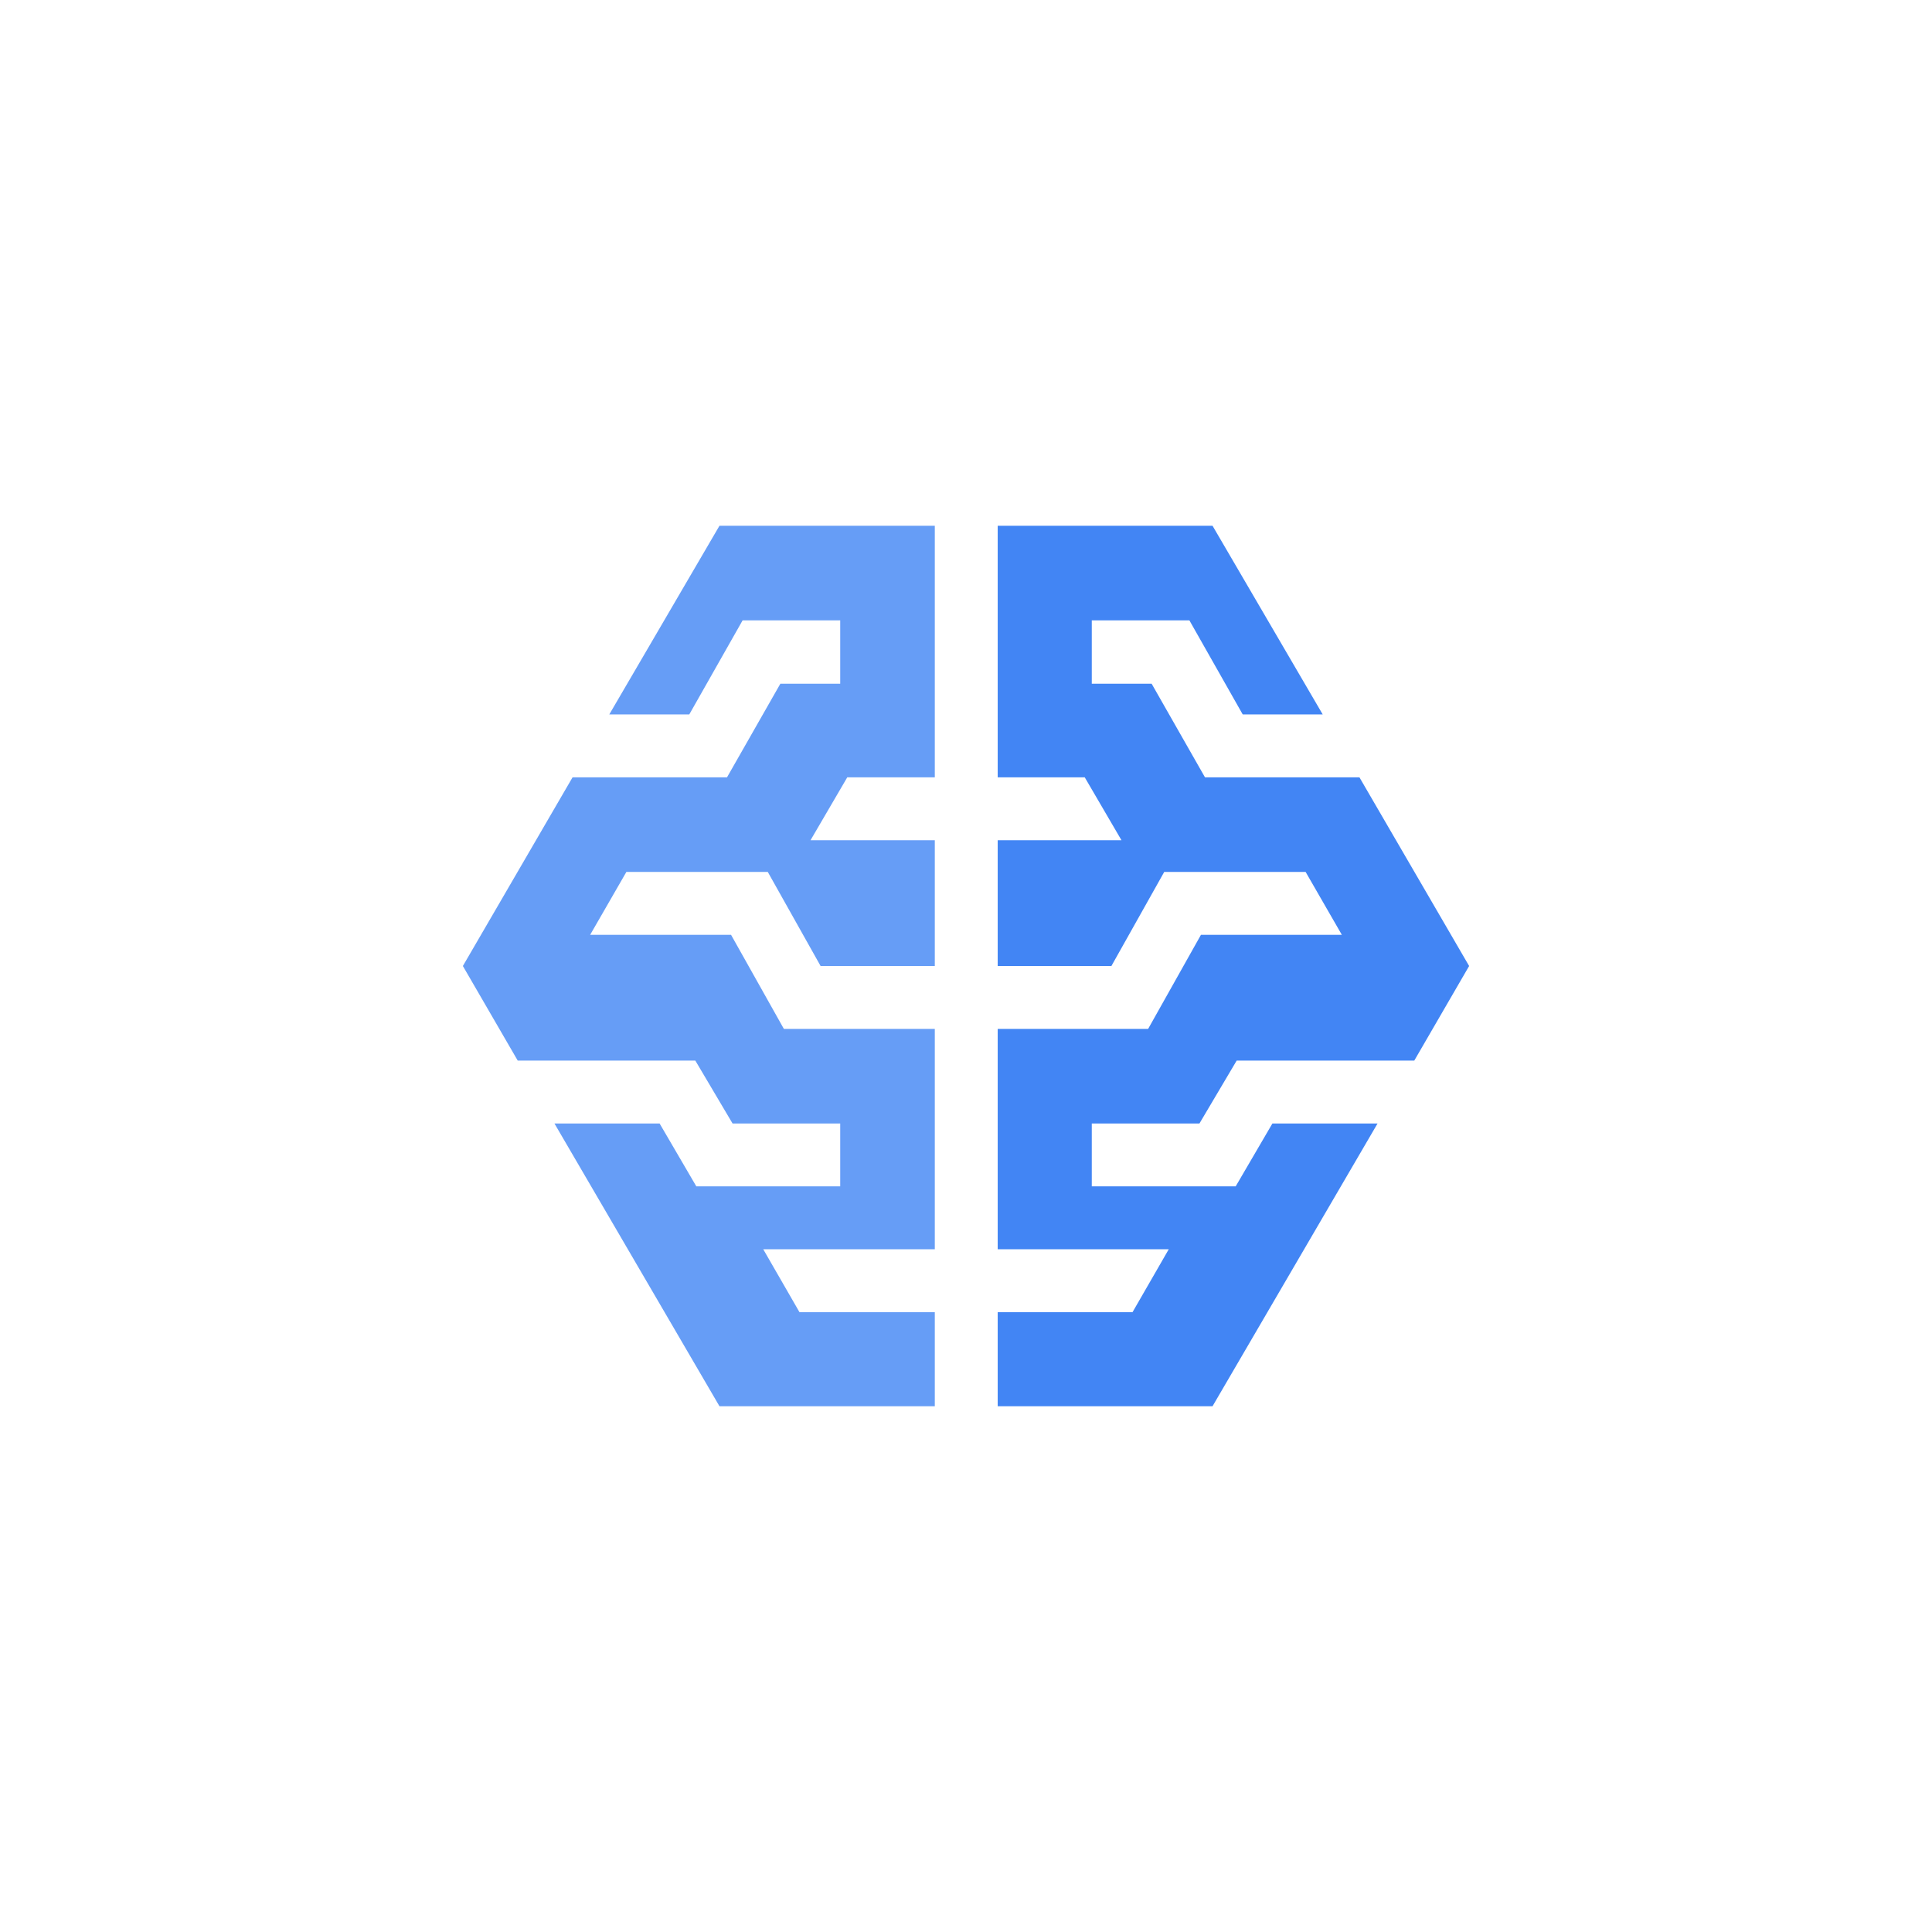 <?xml version="1.0" encoding="UTF-8"?>
<svg xmlns="http://www.w3.org/2000/svg" width="96" height="96" viewBox="0 0 96 96" fill="none">
  <path fill-rule="evenodd" clip-rule="evenodd" d="M59.6 55.825L61.45 52.7H70.275L73 48L67.55 38.625H59.875L57.225 33.975H54.25V30.825H59.1L61.75 35.5H65.725L60.25 26.125H49.575V38.625H53.9L55.725 41.75H49.575V48H55.225L57.85 43.325H64.875L66.675 46.45H59.675L57.05 51.125H49.575V62.075H58.075L56.275 65.2H49.575V69.875H60.25L68.45 55.825H63.225L61.4 58.95H54.25V55.825H59.6Z" fill="#4285F4"></path>
  <path fill-rule="evenodd" clip-rule="evenodd" d="M36.4 55.825L34.55 52.7H25.725L23 48L28.45 38.625H36.125L38.775 33.975H41.75V30.825H36.9L34.25 35.5H30.275L35.75 26.125H46.45V38.625H42.1L40.275 41.75H46.45V48H40.775L38.15 43.325H31.125L29.325 46.45H36.325L38.95 51.125H46.45V62.075H37.925L39.725 65.2H46.45V69.875H35.75L27.55 55.825H32.775L34.6 58.95H41.75V55.825H36.4Z" fill="#669DF6"></path>
</svg>

